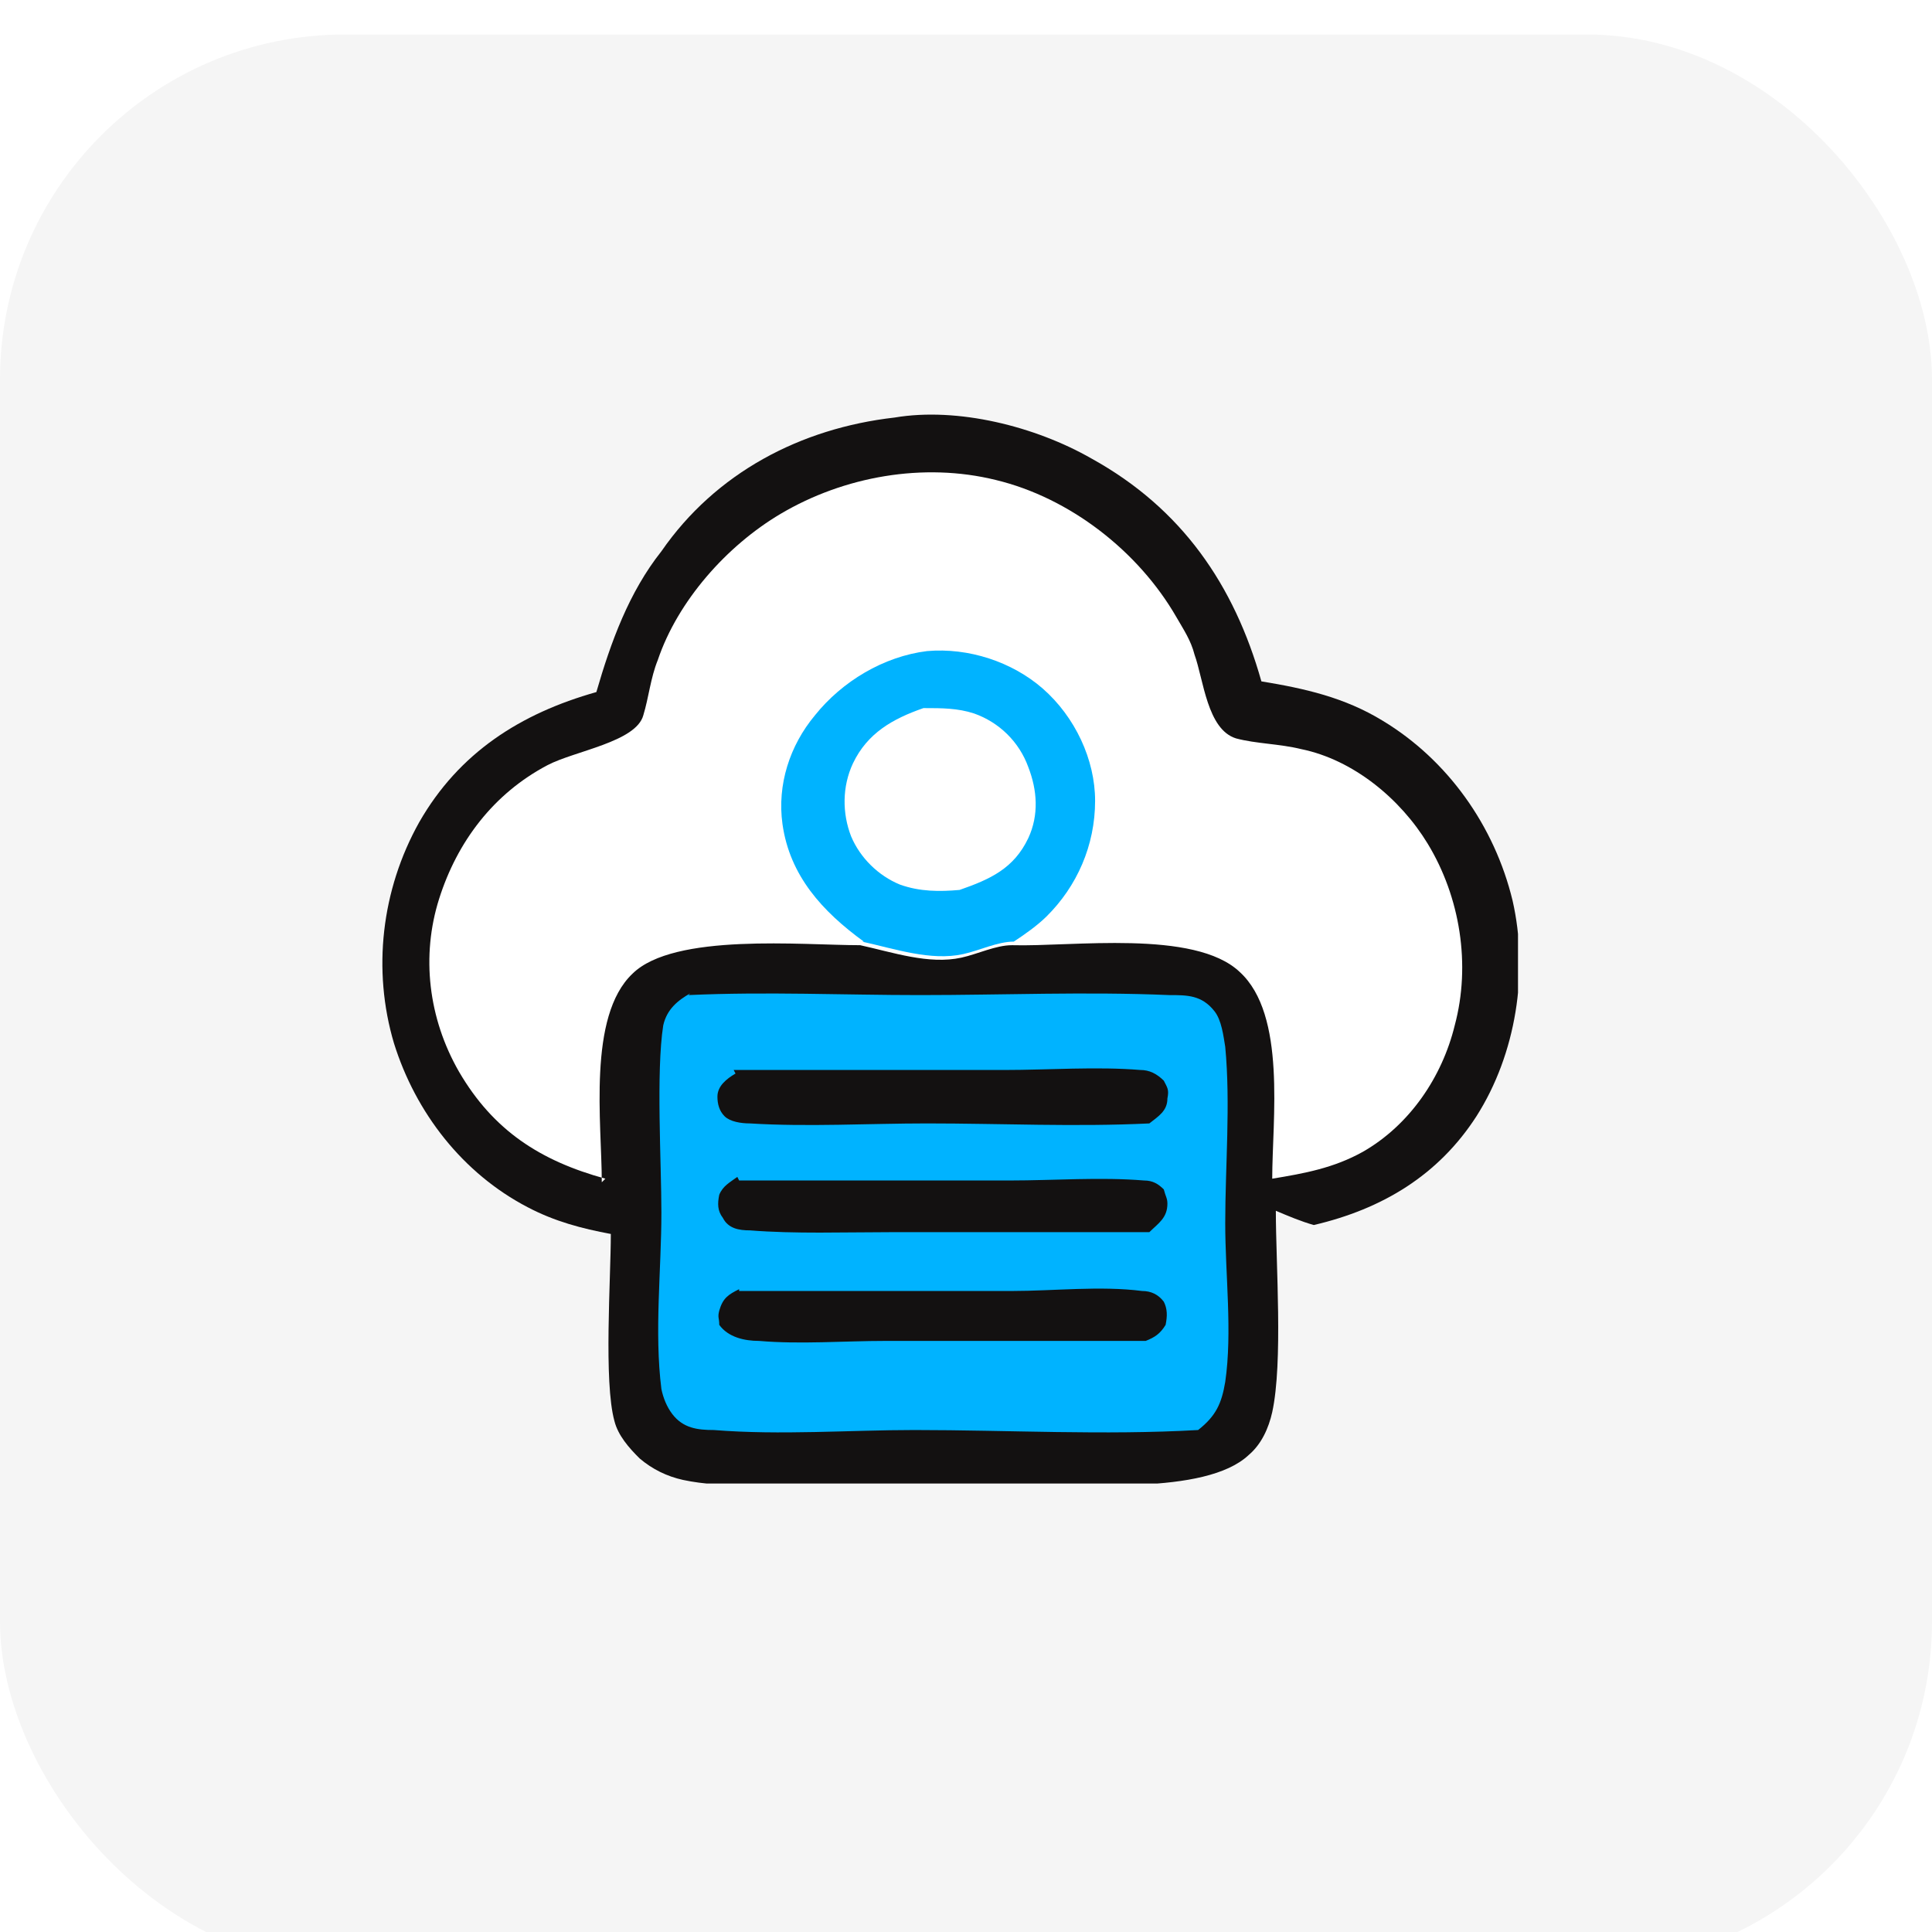<svg width="56" height="56" viewBox="0 0 56 56" fill="none" xmlns="http://www.w3.org/2000/svg">
<g filter="url(#filter0_i_1834_10)">
<rect width="56" height="56" rx="10" fill="#F5F5F5"/>
</g>
<g clip-path="url(#clip0_1834_10)">
<path d="M25.929 12.103C27.762 11.793 30.014 12.361 31.638 13.291C34.257 14.738 35.776 16.96 36.562 19.75C37.819 19.956 38.971 20.215 40.072 20.887C41.957 22.023 43.319 23.935 43.843 26.105C44.314 28.172 43.948 30.548 42.795 32.356C41.695 34.062 40.072 35.043 38.081 35.508C37.714 35.405 37.348 35.25 36.981 35.095C36.981 36.645 37.191 39.486 36.876 40.933C36.772 41.398 36.562 41.863 36.195 42.173C34.938 43.361 31.271 43 29.543 43H23.624C22.367 43 21.005 43.155 19.8 42.897C19.329 42.793 18.91 42.587 18.543 42.276C18.229 41.967 17.914 41.605 17.81 41.191C17.495 40.055 17.705 37.058 17.705 35.767C16.867 35.611 16.081 35.405 15.295 34.992C13.41 34.01 12.048 32.253 11.419 30.238C10.79 28.12 11.052 25.795 12.152 23.831C13.305 21.817 15.086 20.68 17.286 20.06C17.705 18.613 18.229 17.166 19.172 15.978C20.743 13.705 23.205 12.413 25.929 12.103Z" fill="#131111"/>
<path d="M19.957 28.843C22.209 28.74 24.462 28.843 26.662 28.843C29.071 28.843 31.481 28.74 33.89 28.843C34.414 28.843 34.833 28.843 35.2 29.308C35.409 29.567 35.462 30.032 35.514 30.342C35.671 31.995 35.514 33.803 35.514 35.457C35.514 36.955 35.724 38.608 35.514 40.055C35.409 40.675 35.252 41.037 34.728 41.45C32.005 41.605 29.228 41.45 26.505 41.45C24.619 41.45 22.628 41.605 20.69 41.45C20.219 41.45 19.8 41.398 19.485 40.985C19.328 40.778 19.224 40.52 19.171 40.262C18.962 38.608 19.171 36.8 19.171 35.147C19.171 33.7 19.014 31.065 19.224 29.722C19.328 29.257 19.643 28.998 20.009 28.792L19.957 28.843Z" fill="#00B3FF"/>
<path d="M21.424 37.42H29.333C30.538 37.42 31.9 37.265 33.105 37.42C33.367 37.42 33.576 37.523 33.733 37.73C33.838 37.937 33.838 38.143 33.786 38.402C33.629 38.66 33.471 38.763 33.209 38.867H25.666C24.462 38.867 23.205 38.97 22 38.867C21.581 38.867 21.109 38.763 20.848 38.402C20.848 38.195 20.795 38.195 20.848 37.988C20.952 37.627 21.109 37.523 21.424 37.368V37.42Z" fill="#131111"/>
<path d="M21.424 34.217H29.281C30.538 34.217 31.9 34.113 33.157 34.217C33.419 34.217 33.576 34.32 33.733 34.475C33.786 34.682 33.838 34.733 33.838 34.888C33.838 35.302 33.576 35.457 33.314 35.715H25.824C24.462 35.715 23.048 35.767 21.738 35.663C21.424 35.663 21.11 35.612 20.953 35.302C20.795 35.095 20.795 34.888 20.848 34.63C20.953 34.372 21.162 34.268 21.372 34.113L21.424 34.217Z" fill="#131111"/>
<path d="M21.266 31.014H29.123C30.381 31.014 31.795 30.91 33.052 31.014C33.314 31.014 33.523 31.117 33.733 31.323C33.838 31.53 33.89 31.582 33.838 31.84C33.838 32.202 33.576 32.357 33.314 32.563C31.166 32.667 29.019 32.563 26.871 32.563C25.195 32.563 23.414 32.667 21.738 32.563C21.476 32.563 21.162 32.512 21.004 32.357C20.847 32.202 20.795 31.995 20.795 31.788C20.795 31.479 21.057 31.272 21.319 31.117L21.266 31.014Z" fill="#131111"/>
<path d="M17.547 34.165C15.662 33.648 14.3 32.77 13.305 31.065C12.414 29.515 12.204 27.707 12.728 26.053C13.252 24.4 14.3 23.005 15.871 22.178C16.657 21.765 18.438 21.507 18.647 20.732C18.805 20.215 18.857 19.647 19.067 19.13C19.643 17.425 21.057 15.823 22.628 14.893C24.462 13.808 26.767 13.395 28.862 13.912C31.009 14.428 33 15.978 34.1 17.89C34.309 18.252 34.519 18.562 34.624 18.975C34.886 19.698 34.99 21.145 35.828 21.403C36.404 21.558 37.086 21.558 37.714 21.713C39.233 22.023 40.595 23.16 41.381 24.452C42.324 26.002 42.638 27.965 42.166 29.722C41.8 31.22 40.857 32.615 39.495 33.39C38.657 33.855 37.819 34.01 36.876 34.165C36.876 32.46 37.295 29.412 35.933 28.172C34.624 26.932 31.062 27.448 29.333 27.397C28.862 27.397 28.338 27.655 27.866 27.758C26.924 27.965 25.876 27.603 24.933 27.397C23.257 27.397 19.538 27.035 18.333 28.223C17.024 29.463 17.443 32.563 17.443 34.268L17.547 34.165Z" fill="white"/>
<path d="M25.038 27.293C23.833 26.415 22.89 25.382 22.68 23.883C22.523 22.747 22.89 21.61 23.623 20.732C24.409 19.75 25.614 19.027 26.871 18.872C28.076 18.768 29.333 19.182 30.223 19.957C31.166 20.783 31.742 22.023 31.742 23.212C31.742 24.503 31.218 25.692 30.328 26.57C30.066 26.828 29.7 27.087 29.385 27.293C28.914 27.293 28.39 27.552 27.919 27.655C26.976 27.862 25.928 27.5 24.985 27.293H25.038Z" fill="#00B3FF"/>
<path d="M26.818 20.525C27.29 20.525 27.761 20.525 28.233 20.68C28.966 20.938 29.542 21.507 29.804 22.23C30.066 22.902 30.118 23.625 29.804 24.297C29.385 25.175 28.704 25.485 27.814 25.795C27.238 25.847 26.661 25.847 26.085 25.64C25.456 25.382 24.933 24.865 24.671 24.245C24.409 23.573 24.409 22.798 24.723 22.127C25.142 21.248 25.876 20.835 26.766 20.525H26.818Z" fill="white"/>
</g>
<defs>
<filter id="filter0_i_1834_10" x="0" y="0" width="56" height="57" filterUnits="userSpaceOnUse" color-interpolation-filters="sRGB">
<feFlood flood-opacity="0" result="BackgroundImageFix"/>
<feBlend mode="normal" in="SourceGraphic" in2="BackgroundImageFix" result="shape"/>
<feColorMatrix in="SourceAlpha" type="matrix" values="0 0 0 0 0 0 0 0 0 0 0 0 0 0 0 0 0 0 127 0" result="hardAlpha"/>
<feOffset dy="1"/>
<feGaussianBlur stdDeviation="3"/>
<feComposite in2="hardAlpha" operator="arithmetic" k2="-1" k3="1"/>
<feColorMatrix type="matrix" values="0 0 0 0 0 0 0 0 0 0 0 0 0 0 0 0 0 0 0.25 0"/>
<feBlend mode="normal" in2="shape" result="effect1_innerShadow_1834_10"/>
</filter>
<clipPath id="clip0_1834_10">
<rect width="33" height="31" fill="white" transform="translate(11 12)"/>
</clipPath>
</defs>
</svg>
